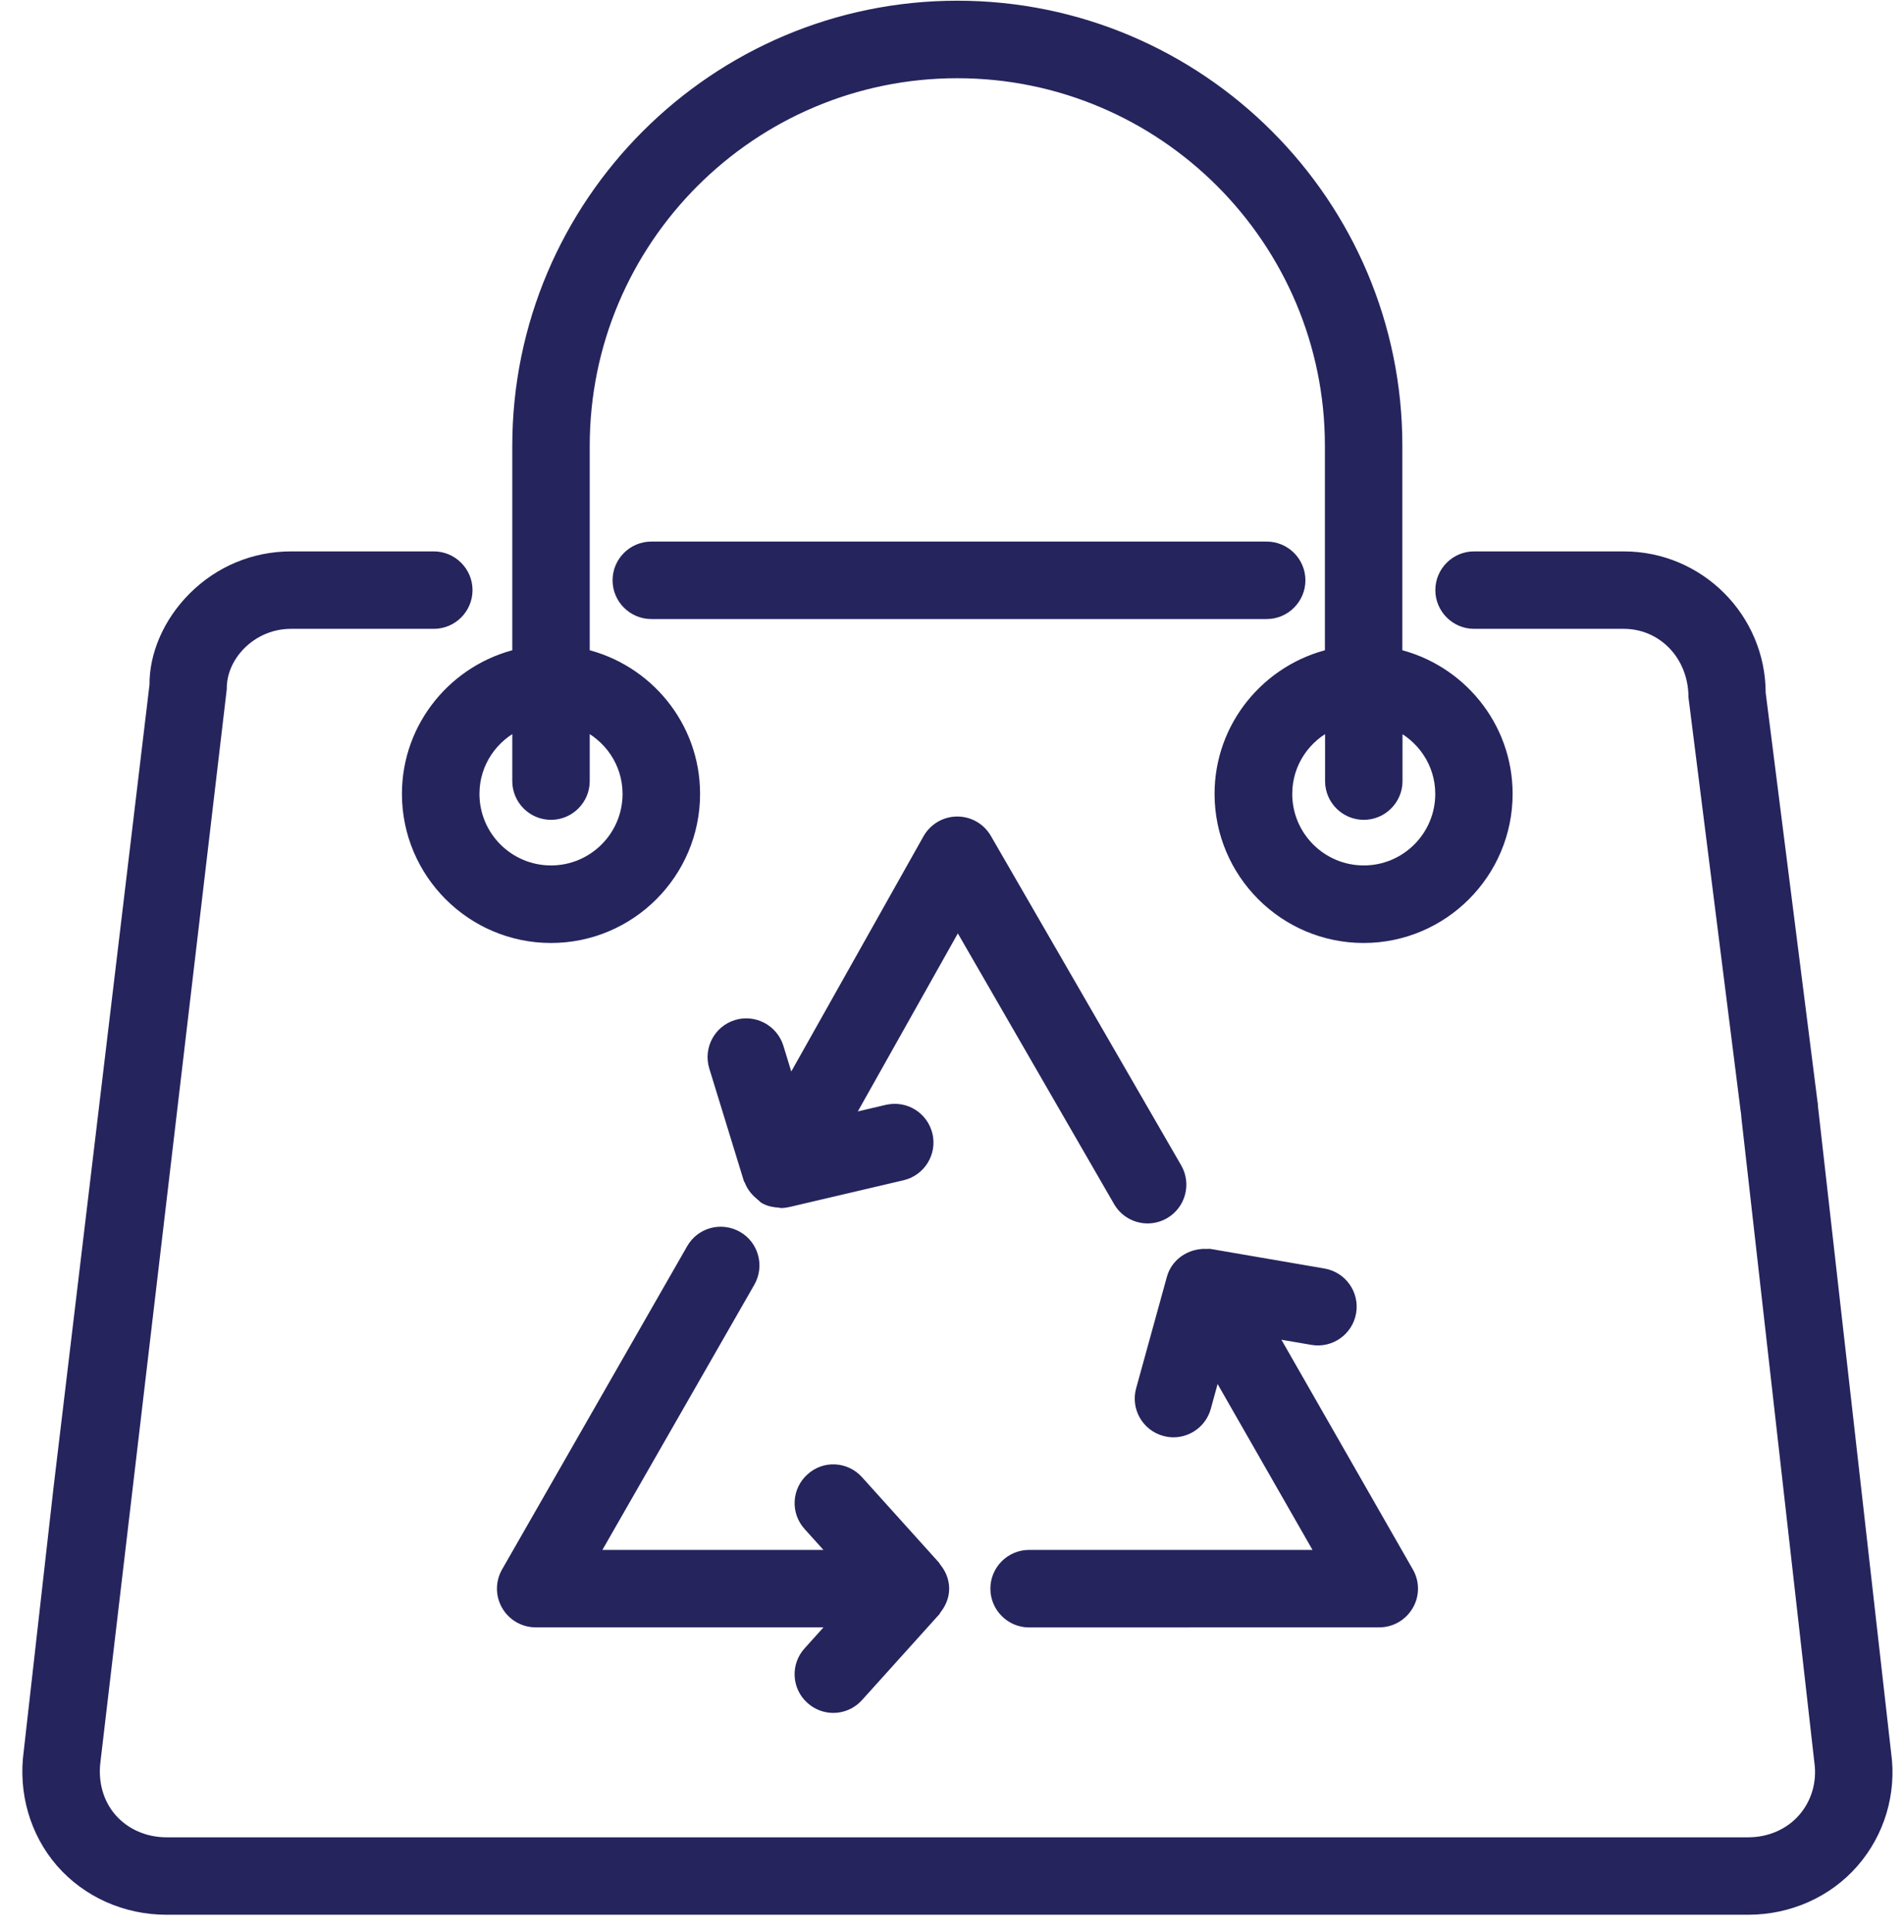 <?xml version="1.0" encoding="UTF-8"?> <svg xmlns="http://www.w3.org/2000/svg" xmlns:xlink="http://www.w3.org/1999/xlink" width="70px" height="71px" viewBox="0 0 70 71"><!-- Generator: Sketch 55.2 (78181) - https://sketchapp.com --><title>noun_shopping bags_1311644</title><desc>Created with Sketch.</desc><g id="Designs" stroke="none" stroke-width="1" fill="none" fill-rule="evenodd"><g id="TechnoServe---Our-Work" transform="translate(-309, -4884)" fill="#25245D" fill-rule="nonzero" stroke="#25245D" stroke-width="0.5"><g id="Group-23" transform="translate(0, 2531)"><g id="Group-35" transform="translate(180, 2313)"><g id="Group-41" transform="translate(89, 0)"><g id="noun_shopping-bags_1311644" transform="translate(40.8, 40)"><g id="Group"><path d="M29.05,62.401 C29.273,62.603 29.554,62.706 29.836,62.706 C30.155,62.706 30.475,62.574 30.707,62.316 L33.541,59.171 C33.549,59.162 33.546,59.145 33.555,59.136 C33.728,58.931 33.846,58.675 33.846,58.388 C33.846,58.101 33.728,57.842 33.555,57.64 C33.546,57.628 33.549,57.614 33.541,57.605 L30.707,54.46 C30.27,53.976 29.531,53.935 29.053,54.375 C28.571,54.806 28.53,55.549 28.967,56.03 L30.035,57.215 L20.915,57.215 L26.715,47.095 C27.037,46.531 26.844,45.813 26.283,45.493 C25.714,45.17 25.002,45.364 24.682,45.924 L17.877,57.804 C17.668,58.168 17.668,58.614 17.879,58.975 C18.088,59.338 18.475,59.561 18.894,59.561 L30.038,59.561 L28.97,60.746 C28.53,61.227 28.569,61.97 29.05,62.401 Z" id="Path"></path><path d="M37.034,59.564 L49.909,59.561 C50.328,59.561 50.712,59.338 50.923,58.975 C51.135,58.614 51.135,58.168 50.926,57.807 L45.831,48.905 L47.456,49.183 C48.09,49.292 48.7,48.866 48.811,48.224 C48.92,47.585 48.492,46.98 47.852,46.869 L43.907,46.191 C43.863,46.177 43.819,46.177 43.775,46.168 L43.669,46.15 C43.631,46.144 43.596,46.156 43.558,46.153 C43.499,46.153 43.443,46.147 43.385,46.156 C42.907,46.197 42.475,46.508 42.341,46.995 L41.211,51.09 C41.038,51.715 41.405,52.363 42.03,52.533 C42.135,52.562 42.238,52.577 42.341,52.577 C42.857,52.577 43.329,52.234 43.473,51.715 L43.883,50.222 L47.885,57.215 L37.034,57.215 C36.386,57.215 35.861,57.743 35.861,58.388 C35.861,59.033 36.386,59.564 37.034,59.564 Z" id="Path"></path><path d="M40.375,44.129 C40.592,44.505 40.988,44.716 41.393,44.716 C41.593,44.716 41.795,44.663 41.98,44.557 C42.54,44.232 42.734,43.516 42.408,42.953 L35.412,30.847 C35.201,30.483 34.814,30.26 34.394,30.26 C34.391,30.26 34.388,30.26 34.388,30.26 C33.963,30.263 33.579,30.492 33.37,30.859 L28.222,40.014 L27.762,38.509 C27.568,37.887 26.905,37.541 26.295,37.729 C25.673,37.919 25.327,38.576 25.515,39.195 L26.782,43.317 C26.785,43.331 26.8,43.337 26.806,43.349 C26.873,43.545 26.999,43.715 27.166,43.853 C27.199,43.883 27.225,43.912 27.26,43.935 C27.29,43.959 27.304,43.985 27.331,44 C27.498,44.094 27.68,44.129 27.859,44.135 C27.876,44.135 27.888,44.15 27.906,44.15 C27.994,44.15 28.085,44.138 28.175,44.117 L32.364,43.135 C32.995,42.985 33.385,42.354 33.238,41.724 C33.086,41.096 32.47,40.706 31.827,40.85 L30.241,41.222 L34.412,33.801 L40.375,44.129 Z" id="Path"></path><path d="M65.79,40.703 C65.79,40.63 65.781,40.553 65.766,40.477 L63.865,25.479 C63.865,22.742 61.636,20.516 58.899,20.516 L53.393,20.516 C52.745,20.516 52.22,21.044 52.22,21.689 C52.22,22.334 52.748,22.862 53.393,22.862 L58.899,22.862 C60.342,22.862 61.519,24.033 61.527,25.623 L63.446,40.832 C63.449,40.858 63.452,40.882 63.458,40.902 C63.463,40.979 63.469,41.052 63.472,41.073 L66.153,64.75 C66.262,65.528 66.036,66.299 65.531,66.877 C65.033,67.449 64.282,67.778 63.472,67.778 L5.322,67.778 C4.512,67.778 3.758,67.449 3.257,66.871 C2.758,66.299 2.535,65.51 2.65,64.683 L7.287,25.315 C7.284,24.71 7.539,24.121 8.003,23.651 C8.51,23.144 9.185,22.862 9.898,22.862 L15.149,22.862 C15.797,22.862 16.322,22.334 16.322,21.689 C16.322,21.044 15.794,20.516 15.149,20.516 L9.898,20.516 C8.554,20.516 7.293,21.044 6.343,21.997 C5.433,22.909 4.935,24.091 4.946,25.18 L1.415,54.713 L0.321,64.39 C0.118,65.856 0.541,67.323 1.485,68.411 C2.435,69.499 3.832,70.124 5.322,70.124 L63.469,70.124 C64.959,70.124 66.353,69.502 67.297,68.42 C68.245,67.338 68.679,65.883 68.479,64.457 L65.79,40.703 Z" id="Path"></path><path d="M34.397,0.276 C25.515,0.276 18.284,7.506 18.284,16.389 L18.284,24.094 C15.967,24.631 14.227,26.702 14.227,29.178 C14.227,32.061 16.574,34.408 19.458,34.408 C22.341,34.408 24.688,32.061 24.688,29.178 C24.688,26.702 22.951,24.631 20.631,24.094 L20.631,16.389 C20.631,8.797 26.803,2.625 34.394,2.625 C41.986,2.625 48.16,8.797 48.16,16.389 L48.16,24.094 C45.843,24.631 44.103,26.702 44.103,29.178 C44.103,32.061 46.45,34.408 49.334,34.408 C52.214,34.408 54.561,32.061 54.561,29.178 C54.561,26.702 52.824,24.631 50.507,24.094 L50.507,16.389 C50.513,7.506 43.282,0.276 34.397,0.276 Z M22.338,29.178 C22.338,30.768 21.047,32.058 19.458,32.058 C17.868,32.058 16.577,30.768 16.577,29.178 C16.577,28.01 17.281,27.013 18.284,26.561 L18.284,28.709 C18.284,29.357 18.812,29.882 19.458,29.882 C20.103,29.882 20.631,29.354 20.631,28.709 L20.631,26.561 C21.634,27.013 22.338,28.01 22.338,29.178 Z M52.217,29.178 C52.217,30.768 50.926,32.058 49.339,32.058 C47.75,32.058 46.459,30.768 46.459,29.178 C46.459,28.01 47.163,27.013 48.166,26.561 L48.166,28.709 C48.166,29.357 48.694,29.882 49.339,29.882 C49.985,29.882 50.513,29.354 50.513,28.709 L50.513,26.564 C51.513,27.016 52.217,28.013 52.217,29.178 Z" id="Shape"></path><path d="M46.943,21.328 C46.943,20.68 46.415,20.155 45.77,20.155 L23.145,20.155 C22.497,20.155 21.971,20.683 21.971,21.328 C21.971,21.974 22.499,22.502 23.145,22.502 L45.77,22.502 C46.415,22.502 46.943,21.974 46.943,21.328 Z" id="Path"></path></g></g></g></g></g></g></g></svg> 